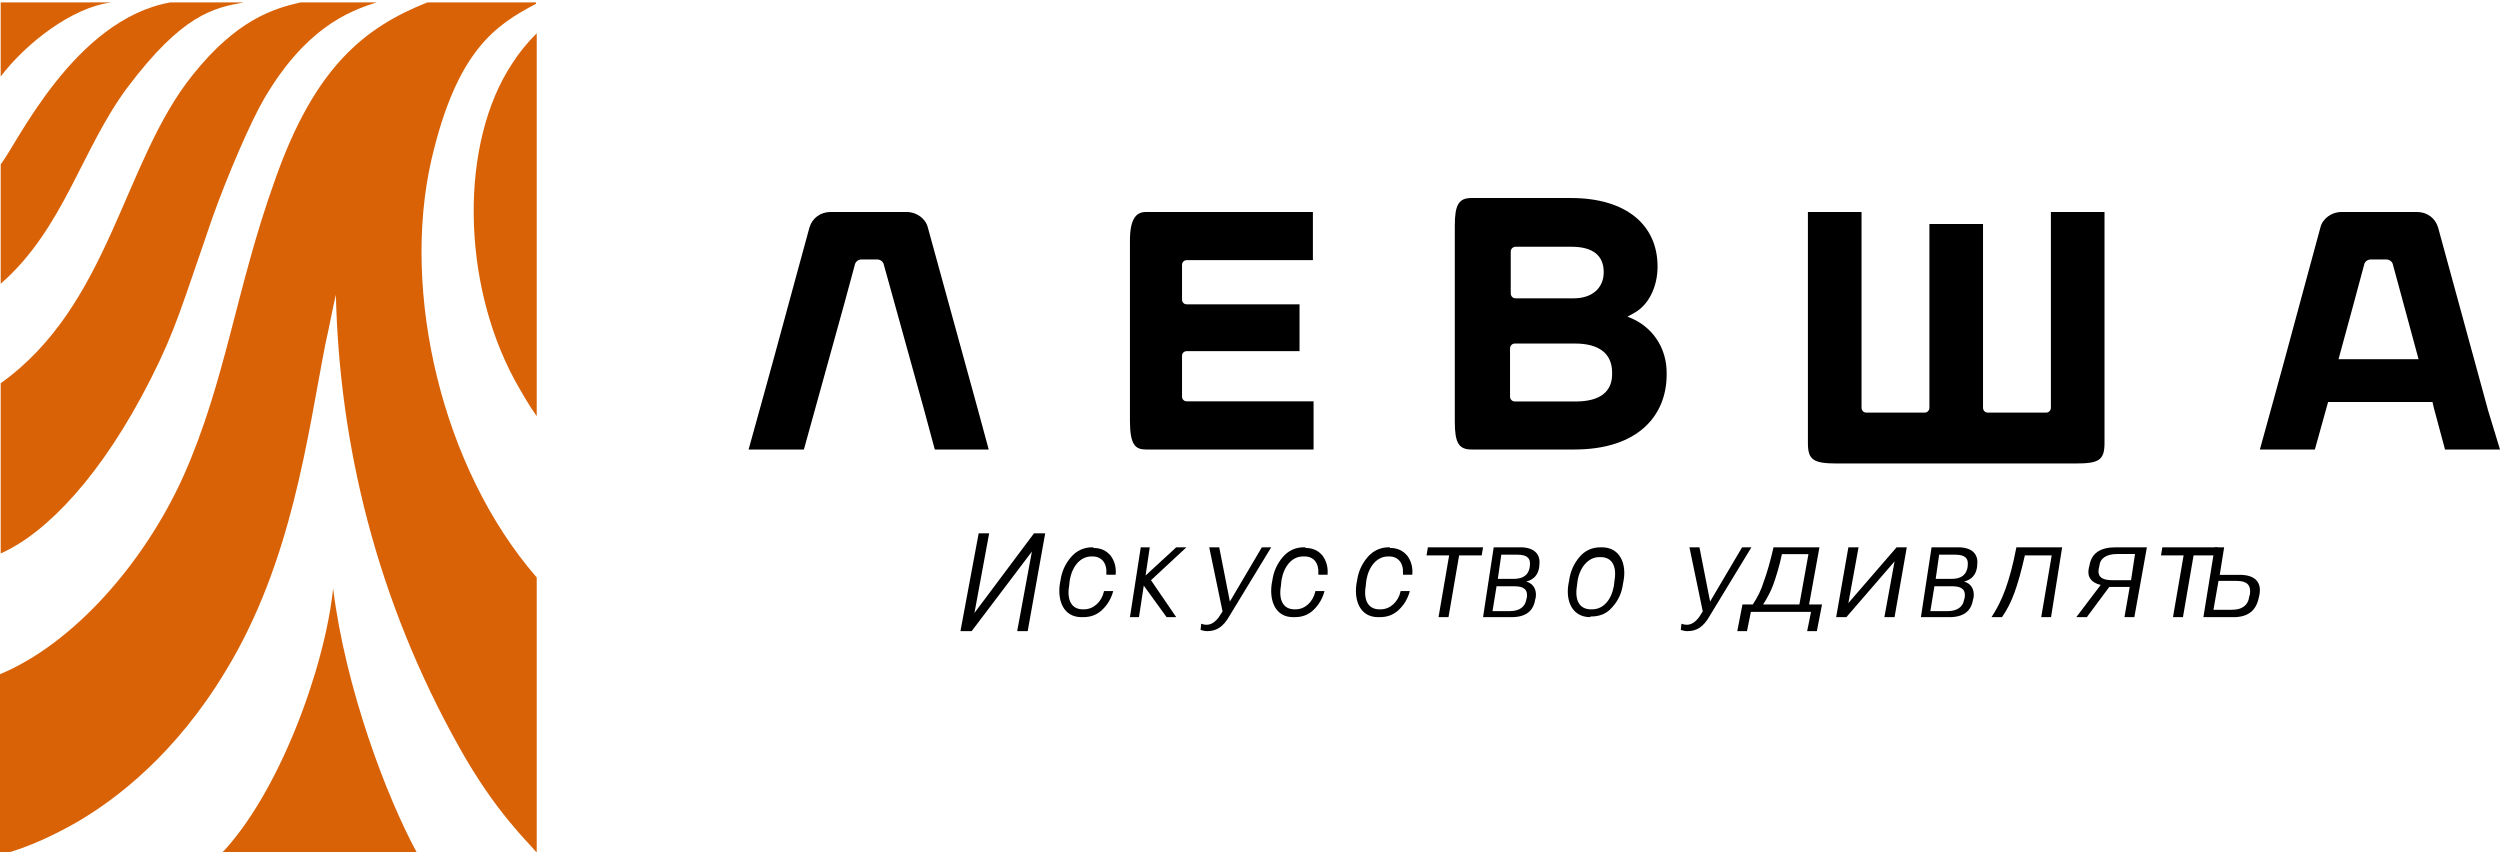 <?xml version="1.0" encoding="UTF-8"?> <svg xmlns="http://www.w3.org/2000/svg" width="176" height="60" viewBox="0 0 176 60" fill="none"> <path d="M10.629 26.643C12.384 23.165 12.774 21.619 14.968 15.29C16.041 12.295 17.601 8.672 18.576 6.981C21.452 2.054 24.475 0.798 26.523 0.169H21.16C19.258 0.604 16.674 1.377 13.554 5.29C8.63 11.425 7.752 21.474 0.049 26.981V38.962C3.315 37.513 7.216 33.406 10.629 26.643ZM7.85 0.169H0.049V5.387C1.804 3.068 5.071 0.508 7.85 0.169ZM23.451 41.425C22.866 47.078 19.6 55.918 15.553 60.121H29.399C27.205 56.111 24.329 48.479 23.451 41.425ZM17.162 0.169H11.994C5.217 1.377 1.17 10.169 0.049 11.57V19.976C4.485 16.111 5.753 10.459 8.971 6.16C12.823 1.039 15.017 0.556 17.162 0.169ZM36.03 4.517C32.373 10.073 32.471 19.783 36.225 26.739C36.713 27.609 37.2 28.479 37.785 29.3V2.343C37.103 3.02 36.518 3.744 36.03 4.517ZM37.785 40.653V60.025C37.249 59.348 34.909 57.223 32.373 52.682C26.474 42.199 23.89 31.232 23.646 20.749C23.402 21.764 23.207 22.923 22.915 24.179C21.647 30.653 20.575 39.541 15.894 47.223C12.384 53.068 8.191 56.257 5.461 57.851C2.096 59.783 0 60.169 0 60.169V47.464C5.119 45.339 10.141 39.686 12.92 33.503C15.894 26.836 16.625 20.266 19.356 12.682C22.184 4.614 25.743 1.909 30.082 0.169H37.737V0.266C34.909 1.764 32.178 3.503 30.375 11.232C28.229 20.556 31.106 32.971 37.785 40.653Z" fill="#D96207"></path> <path d="M110.933 28.263H106.651C106.454 28.263 106.306 28.114 106.306 27.915V24.533C106.306 24.334 106.454 24.185 106.651 24.185H110.884C112.557 24.185 113.493 24.881 113.493 26.224C113.542 27.567 112.656 28.263 110.933 28.263ZM106.356 17.72C106.356 17.521 106.503 17.372 106.7 17.372H110.638C112.114 17.372 112.902 17.968 112.902 19.162C112.902 20.256 112.114 21.002 110.786 21.002H106.7C106.503 21.002 106.356 20.853 106.356 20.654V17.72ZM114.575 22.295L115.018 22.047C116.052 21.499 116.692 20.206 116.692 18.764C116.692 15.83 114.477 13.94 110.589 13.94H103.599C102.713 13.94 102.418 14.388 102.418 15.88V29.705C102.418 31.197 102.713 31.645 103.599 31.645H107.734H109.014H110.835C115.314 31.645 117.332 29.258 117.332 26.373C117.381 24.434 116.249 22.892 114.575 22.295Z" fill="black"></path> <path d="M148.158 14.924V31.186C148.158 32.43 147.728 32.629 146.104 32.629H129.332C127.659 32.629 127.277 32.38 127.277 31.186V14.924H131.052V28.7C131.052 28.898 131.195 29.048 131.386 29.048H135.496C135.687 29.048 135.83 28.898 135.83 28.7V15.769H139.605V28.7C139.605 28.898 139.748 29.048 139.939 29.048H144.049C144.24 29.048 144.383 28.898 144.383 28.7V14.924H148.158Z" fill="black"></path> <path d="M92.475 28.253V31.645H80.676C79.924 31.645 79.548 31.315 79.548 29.619V16.949C79.548 15.348 80.018 14.924 80.676 14.924H92.428V18.315H83.544C83.356 18.315 83.215 18.456 83.215 18.645V21.094C83.215 21.282 83.356 21.424 83.544 21.424H91.487V24.721H83.544C83.356 24.721 83.215 24.862 83.215 25.051V27.924C83.215 28.112 83.356 28.253 83.544 28.253H92.475Z" fill="black"></path> <path d="M164.633 25.286L165.711 21.329L166.445 18.598C166.494 18.409 166.69 18.268 166.886 18.268H168.013C168.209 18.268 168.405 18.409 168.454 18.598L170.267 25.286H164.633ZM175.167 28.913L171.639 16.007C171.443 15.348 170.855 14.924 170.169 14.924H164.829C164.143 14.924 163.506 15.395 163.359 16.007L162.477 19.257L160.909 25.051L160.174 27.735L159.096 31.645H162.967L163.898 28.301H171.247L171.345 28.725L172.129 31.645H176L175.167 28.913Z" fill="black"></path> <path d="M65.81 31.645L65.021 28.725L62.212 18.598C62.163 18.409 61.966 18.268 61.769 18.268H60.635C60.438 18.268 60.241 18.409 60.192 18.598L59.452 21.329L56.594 31.645H52.701L53.785 27.735L54.524 25.051L56.101 19.257L56.988 16.007C57.185 15.348 57.777 14.924 58.467 14.924H63.839C64.528 14.924 65.169 15.395 65.317 16.007L68.865 28.913L69.605 31.645H65.81Z" fill="black"></path> <path d="M72.349 44.432H71.61L72.645 38.829L68.405 44.432H67.616L68.898 37.547H69.637L68.602 43.15L72.793 37.547H73.582L72.349 44.432Z" fill="black"></path> <path d="M76.972 38.576C77.497 38.576 77.89 38.76 78.196 39.128C78.458 39.495 78.589 39.909 78.545 40.461H77.89V40.369C77.934 39.633 77.54 39.174 76.929 39.174H76.841C76.055 39.174 75.487 39.863 75.312 40.828L75.268 41.242C75.094 42.253 75.443 42.897 76.23 42.897H76.317C76.972 42.897 77.54 42.391 77.715 41.656V41.61H78.371C78.239 42.115 77.977 42.575 77.584 42.943C77.191 43.31 76.754 43.448 76.23 43.448H76.142C74.875 43.448 74.438 42.299 74.613 41.104L74.657 40.874C74.744 40.231 75.006 39.679 75.4 39.22C75.793 38.76 76.317 38.53 76.885 38.53H76.972V38.576Z" fill="black"></path> <path d="M80.521 41.226L80.183 43.448H79.548L80.31 38.53H80.944L80.648 40.516L82.806 38.53H83.525L81.029 40.847L82.806 43.448H82.129L80.521 41.226Z" fill="black"></path> <path d="M89.492 38.53L86.537 43.39C86.115 44.128 85.645 44.432 84.989 44.432C84.801 44.432 84.66 44.388 84.52 44.345L84.567 43.911C85.036 44.085 85.411 43.955 85.786 43.477L86.068 43.043L85.129 38.53H85.833L86.584 42.349L88.835 38.53H89.492Z" fill="black"></path> <path d="M91.905 38.576C92.424 38.576 92.812 38.76 93.115 39.128C93.374 39.495 93.504 39.909 93.461 40.461H92.812V40.369C92.856 39.633 92.467 39.174 91.862 39.174H91.732C90.954 39.174 90.392 39.863 90.219 40.828L90.176 41.242C90.003 42.253 90.349 42.897 91.127 42.897H91.213C91.862 42.897 92.423 42.391 92.596 41.656V41.61H93.245C93.115 42.115 92.856 42.575 92.467 42.943C92.078 43.31 91.645 43.448 91.127 43.448H91.04C89.787 43.448 89.355 42.299 89.528 41.104L89.571 40.874C89.657 40.231 89.917 39.679 90.306 39.22C90.695 38.76 91.213 38.53 91.775 38.53H91.905V38.576Z" fill="black"></path> <path d="M97.854 38.576C98.378 38.576 98.771 38.76 99.077 39.128C99.339 39.495 99.47 39.909 99.427 40.461H98.771V40.369C98.815 39.633 98.422 39.174 97.81 39.174H97.723C96.936 39.174 96.368 39.863 96.193 40.828L96.15 41.242C95.975 42.253 96.325 42.897 97.111 42.897H97.198C97.854 42.897 98.422 42.391 98.597 41.656V41.61H99.252C99.121 42.115 98.859 42.575 98.465 42.943C98.072 43.31 97.635 43.448 97.111 43.448H97.024C95.757 43.448 95.32 42.299 95.494 41.104L95.538 40.874C95.625 40.231 95.888 39.679 96.281 39.22C96.674 38.76 97.198 38.53 97.766 38.53H97.854V38.576Z" fill="black"></path> <path d="M102.722 39.098L101.974 43.448H101.272L102.02 39.098H100.429L100.523 38.53H104.407L104.313 39.098H102.722Z" fill="black"></path> <path d="M105.157 38.53H107.032C107.99 38.53 108.49 39.003 108.365 39.807V39.901C108.282 40.469 107.99 40.8 107.449 40.942C107.949 41.084 108.199 41.509 108.115 42.077L108.074 42.219C107.949 43.023 107.407 43.448 106.407 43.448H104.407L105.157 38.53ZM105.365 41.226L105.073 43.023H106.282C106.948 43.023 107.365 42.739 107.449 42.219L107.49 42.077C107.574 41.509 107.282 41.273 106.615 41.273H105.365V41.226ZM105.698 39.003L105.448 40.753H106.573C107.24 40.753 107.615 40.469 107.699 39.901V39.854C107.782 39.287 107.49 39.05 106.823 39.05H105.698V39.003Z" fill="black"></path> <path d="M111.957 43.448C110.678 43.448 110.209 42.299 110.422 41.104L110.465 40.874C110.55 40.231 110.806 39.679 111.189 39.22C111.573 38.76 112.084 38.53 112.681 38.53H112.766C114.045 38.53 114.514 39.679 114.301 40.874L114.258 41.104C114.173 41.748 113.917 42.299 113.491 42.759C113.107 43.218 112.596 43.402 111.999 43.402H111.957V43.448ZM112.084 42.897C112.894 42.897 113.448 42.207 113.619 41.242L113.661 40.874C113.832 39.863 113.491 39.22 112.681 39.22H112.596C111.829 39.22 111.232 39.909 111.062 40.874L111.019 41.242C110.848 42.253 111.189 42.897 111.999 42.897H112.084Z" fill="black"></path> <path d="M123.299 38.53L120.344 43.39C119.922 44.128 119.453 44.432 118.797 44.432C118.609 44.432 118.468 44.388 118.328 44.345L118.375 43.911C118.844 44.085 119.219 43.955 119.594 43.477L119.875 43.043L118.937 38.53H119.641L120.391 42.349L122.643 38.53H123.299Z" fill="black"></path> <path d="M127.36 42.552H128.271L127.907 44.432H127.224L127.497 43.077H123.262L122.988 44.432H122.305L122.67 42.552H123.398C123.717 42.071 123.99 41.547 124.172 40.934C124.4 40.322 124.628 39.536 124.856 38.53H128.089L127.36 42.552ZM127.315 39.011H125.448C125.265 39.885 125.038 40.585 124.856 41.109C124.673 41.634 124.4 42.115 124.127 42.552H126.677L127.315 39.011Z" fill="black"></path> <path d="M133.377 43.448H132.66L133.377 39.523L129.983 43.448H129.266L130.126 38.53H130.843L130.126 42.455L133.52 38.53H134.237L133.377 43.448Z" fill="black"></path> <path d="M135.982 38.53H137.857C138.815 38.53 139.315 39.003 139.19 39.807V39.901C139.107 40.469 138.815 40.8 138.273 40.942C138.773 41.084 139.023 41.509 138.94 42.077L138.898 42.219C138.773 43.023 138.232 43.448 137.232 43.448H135.232L135.982 38.53ZM136.19 41.226L135.898 43.023H137.107C137.773 43.023 138.19 42.739 138.273 42.219L138.315 42.077C138.398 41.509 138.107 41.273 137.44 41.273H136.19V41.226ZM136.523 39.003L136.273 40.753H137.398C138.065 40.753 138.44 40.469 138.523 39.901V39.854C138.607 39.287 138.315 39.05 137.648 39.05H136.523V39.003Z" fill="black"></path> <path d="M144.393 43.448H143.702L144.439 39.098H142.551C142.045 41.32 141.63 42.455 140.94 43.448H140.203C140.572 42.881 140.894 42.266 141.17 41.509C141.446 40.753 141.723 39.76 141.953 38.53H145.175L144.393 43.448Z" fill="black"></path> <path d="M150.258 43.448H149.561L149.933 41.32H148.493L146.913 43.448H146.169L147.889 41.178C147.238 41.036 146.913 40.611 147.052 39.996L147.099 39.807C147.238 38.956 147.842 38.53 148.957 38.53H151.141L150.258 43.448ZM150.305 39.003H149.05C148.307 39.003 147.842 39.287 147.796 39.854L147.749 40.043C147.656 40.611 147.982 40.847 148.725 40.847H150.026L150.305 39.003Z" fill="black"></path> <path d="M154.428 39.098L153.68 43.448H152.978L153.726 39.098H152.135L152.229 38.53H156.113L156.019 39.098H154.428Z" fill="black"></path> <path d="M156.27 40.469H157.687C158.75 40.469 159.238 40.989 159.06 41.888L159.016 42.077C158.839 42.975 158.263 43.448 157.245 43.448H155.119L155.916 38.53H156.58L156.27 40.469ZM158.396 41.84C158.485 41.178 158.175 40.895 157.466 40.895H156.182L155.827 42.928H157.112C157.82 42.928 158.263 42.644 158.352 41.982L158.396 41.84Z" fill="black"></path> </svg> 
